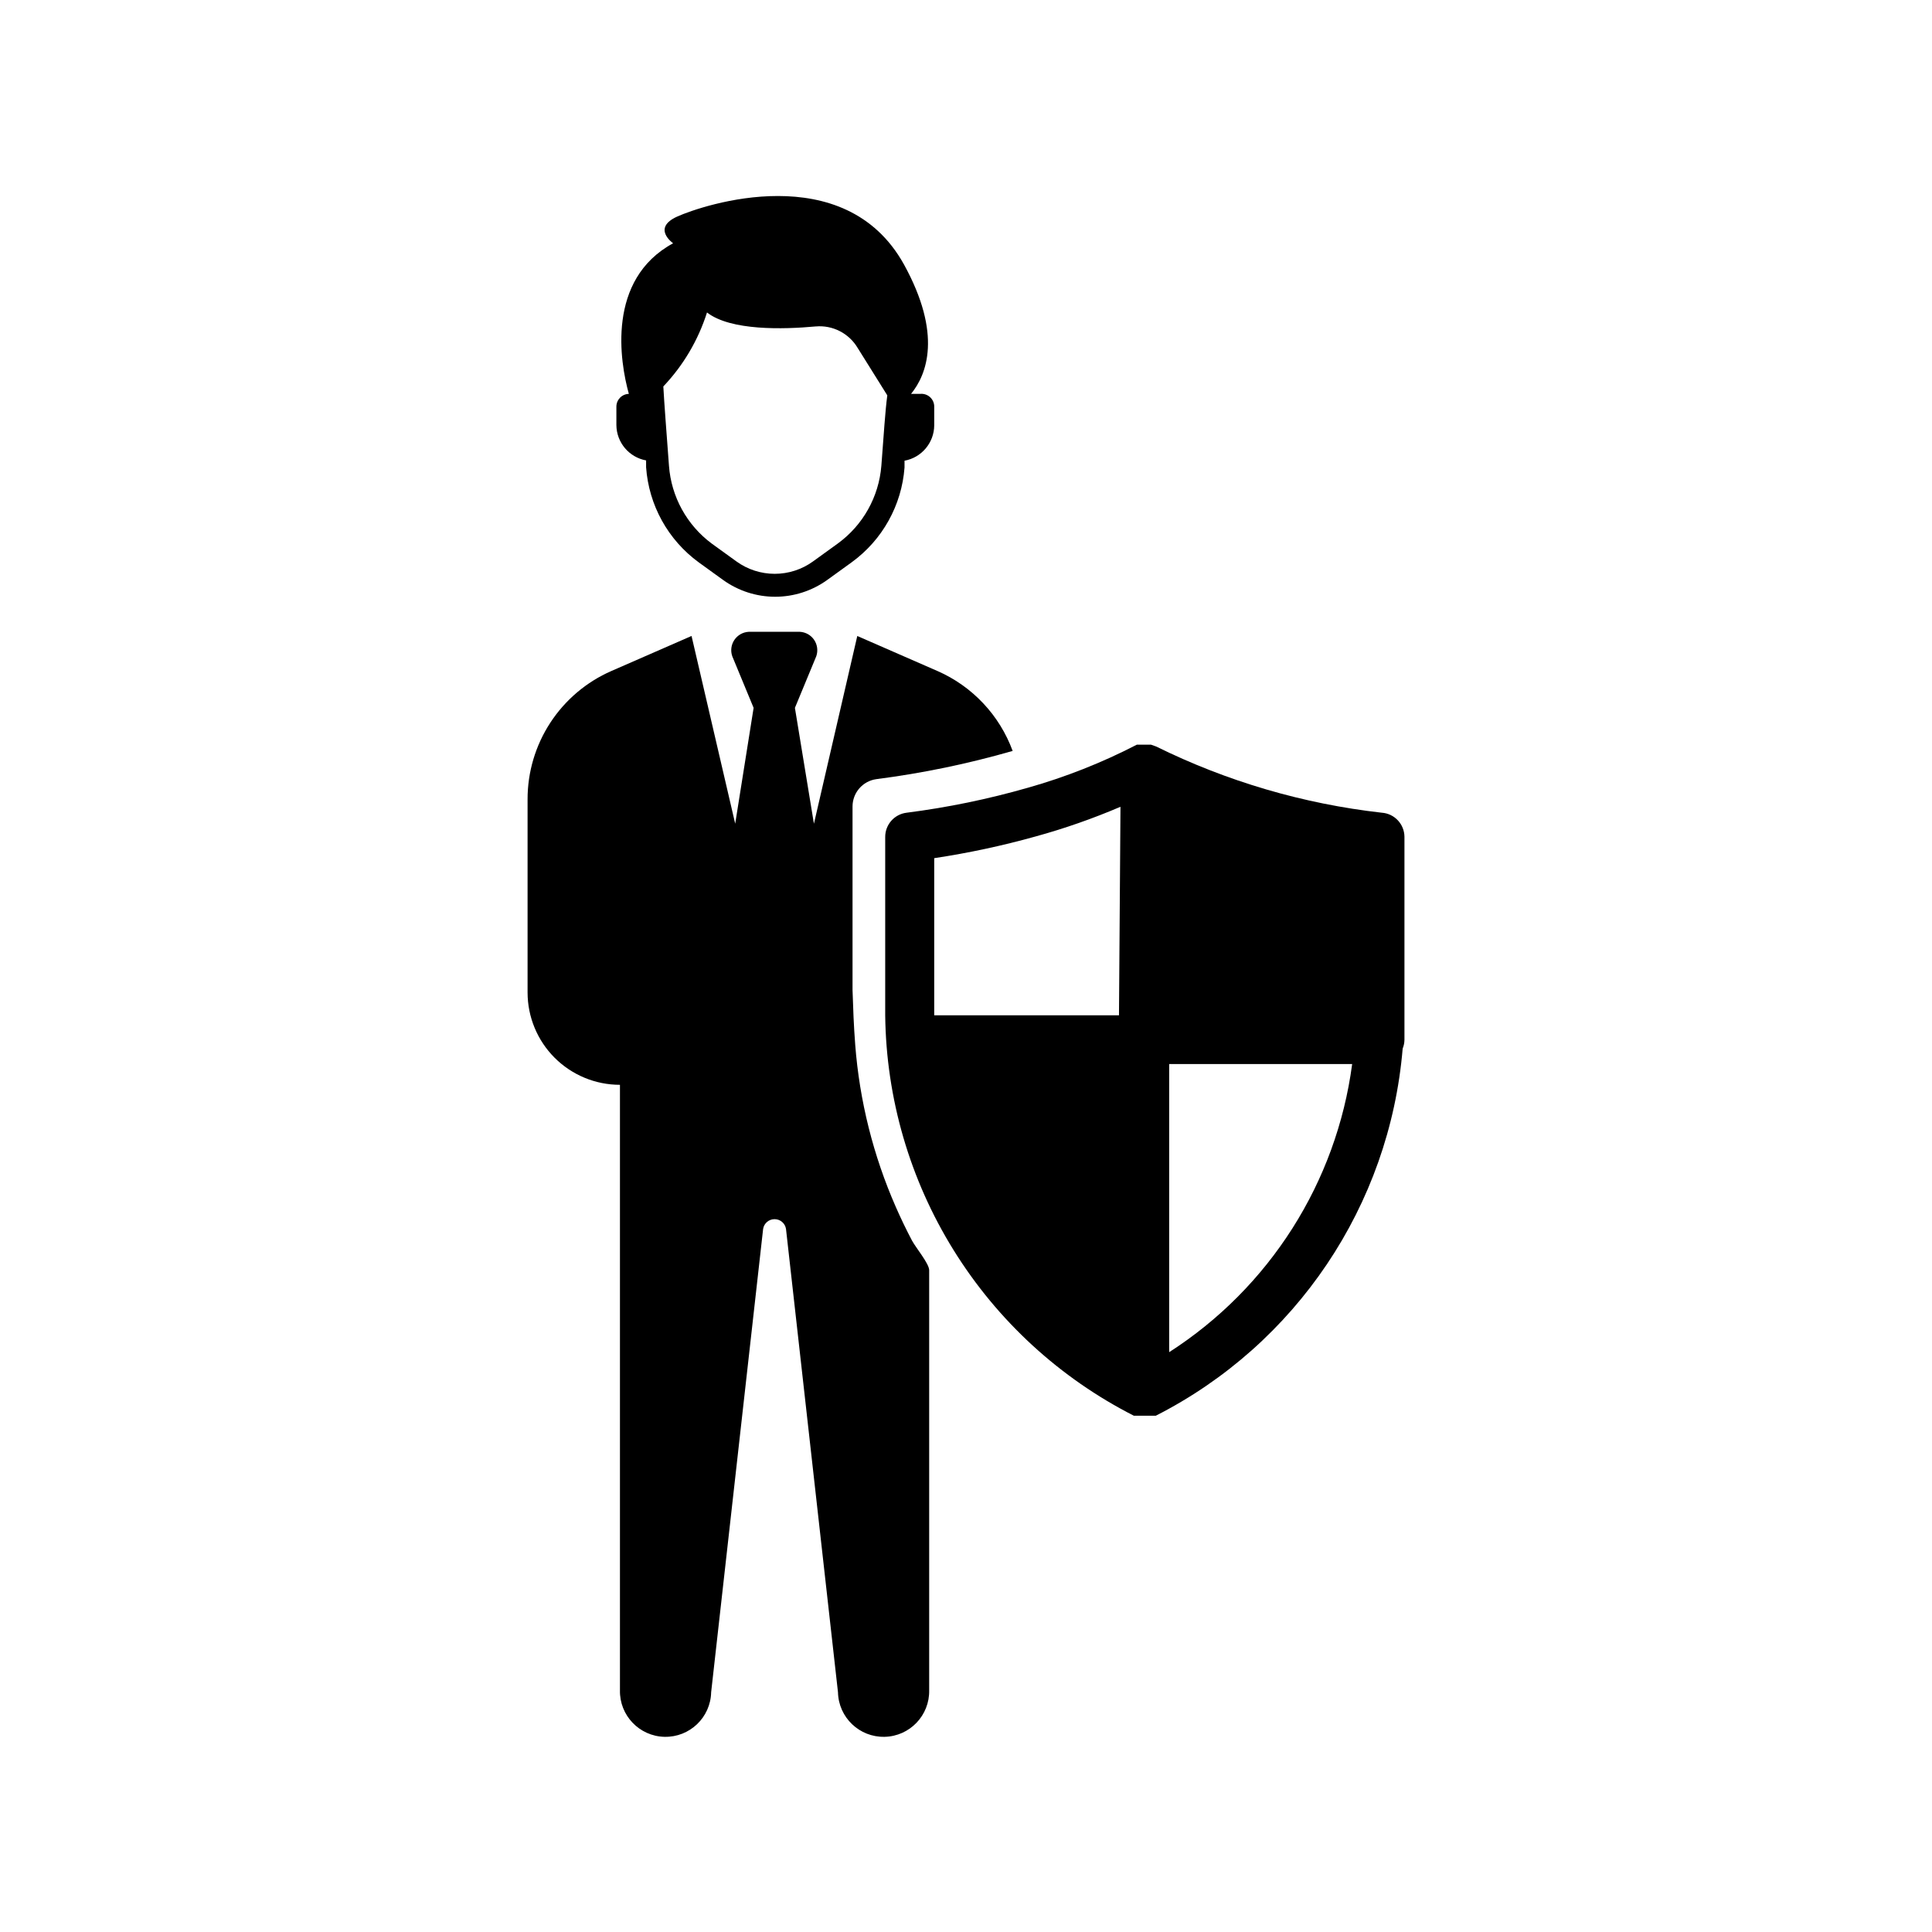<?xml version="1.0" encoding="UTF-8"?>
<!-- Uploaded to: SVG Repo, www.svgrepo.com, Generator: SVG Repo Mixer Tools -->
<svg fill="#000000" width="800px" height="800px" version="1.1" viewBox="144 144 512 512" xmlns="http://www.w3.org/2000/svg">
 <g>
  <path d="m387.88 248.38h-2.441c4.172-5.117 8.344-15.742-1.891-34.32-15.742-28.34-53.215-15.742-60.062-12.676-6.848 3.07-1.102 7.086-1.102 7.086-17.711 9.605-14.09 31.488-11.73 39.91h0.004c-1.84 0.043-3.309 1.547-3.309 3.387v4.879c0.039 4.606 3.344 8.539 7.875 9.367v1.812c0.707 10.039 5.805 19.254 13.93 25.191l6.535 4.723c4.008 2.863 8.812 4.406 13.738 4.406s9.727-1.543 13.734-4.406l6.535-4.723c8.137-5.902 13.262-15.09 14.012-25.113v-1.812c4.531-0.828 7.836-4.758 7.871-9.367v-4.879c0.027-0.969-0.363-1.902-1.07-2.566-0.707-0.66-1.664-0.988-2.629-0.898zm-10.312 19.051c-0.656 8.234-4.883 15.773-11.57 20.625l-6.535 4.723c-2.953 2.141-6.508 3.289-10.156 3.289-3.644 0-7.199-1.148-10.152-3.289l-6.535-4.723c-6.598-4.898-10.734-12.43-11.336-20.625-0.707-9.523-1.258-16.609-1.496-21.02 5.293-5.57 9.25-12.273 11.574-19.602 6.297 4.879 20.23 4.488 28.812 3.699v0.004c4.481-0.398 8.789 1.805 11.098 5.668l7.871 12.594c-0.551 4.094-0.945 10.469-1.574 18.656z"/>
  <path d="m370.64 420.86c1.141 14.859 4.789 29.418 10.785 43.059 1.312 2.992 2.731 5.93 4.25 8.816 0.945 1.812 4.566 6.141 4.566 7.871v111.31c0.152 6.676-5.137 12.207-11.809 12.359-6.676 0.152-12.207-5.133-12.359-11.809l-13.777-122.8c-0.238-1.484-1.523-2.578-3.031-2.578-1.504 0-2.789 1.094-3.027 2.578l-13.777 122.8c-0.152 6.676-5.688 11.961-12.359 11.809s-11.961-5.684-11.809-12.359v-160.43c-6.492 0-12.719-2.582-17.312-7.172-4.59-4.59-7.168-10.82-7.168-17.312v-51.168c-0.012-7.215 2.086-14.273 6.027-20.312 3.945-6.039 9.562-10.801 16.172-13.695l21.254-9.289 11.57 49.75 4.879-30.699-5.668-13.699 0.004 0.004c-0.496-1.445-0.289-3.035 0.562-4.305 0.852-1.266 2.242-2.062 3.766-2.152h13.617c1.523 0.09 2.918 0.887 3.769 2.152 0.848 1.27 1.055 2.859 0.562 4.305l-5.668 13.699 5.039 30.699 11.492-49.75 21.254 9.289v-0.004c9.246 4.055 16.438 11.703 19.918 21.176-11.84 3.41-23.918 5.91-36.133 7.481-3.609 0.508-6.297 3.598-6.301 7.242v48.648c0.16 4.879 0.316 9.367 0.711 14.484z"/>
  <path d="m510.21 359.38c-20.809-2.348-41.051-8.289-59.828-17.555l-1.34-0.473h-3.781 0.004c-9.219 4.769-18.898 8.594-28.891 11.414-10.52 3.016-21.258 5.227-32.117 6.613-3.254 0.398-5.691 3.176-5.668 6.453v47.234c0.25 22.016 6.523 43.547 18.137 62.25 11.613 18.707 28.129 33.879 47.754 43.863h5.828-0.004c37.184-18.914 61.934-55.723 65.418-97.297 0.305-0.75 0.465-1.551 0.473-2.363v-53.766c-0.035-3.356-2.637-6.129-5.984-6.375zm-69.668 53.688h-48.965v-41.645c9.059-1.363 18.023-3.281 26.844-5.746 7.676-2.109 15.199-4.742 22.516-7.871zm13.305 89.27v-76.359h48.492c-4.152 31.344-21.891 59.273-48.492 76.359z"/>
 </g>
</svg>